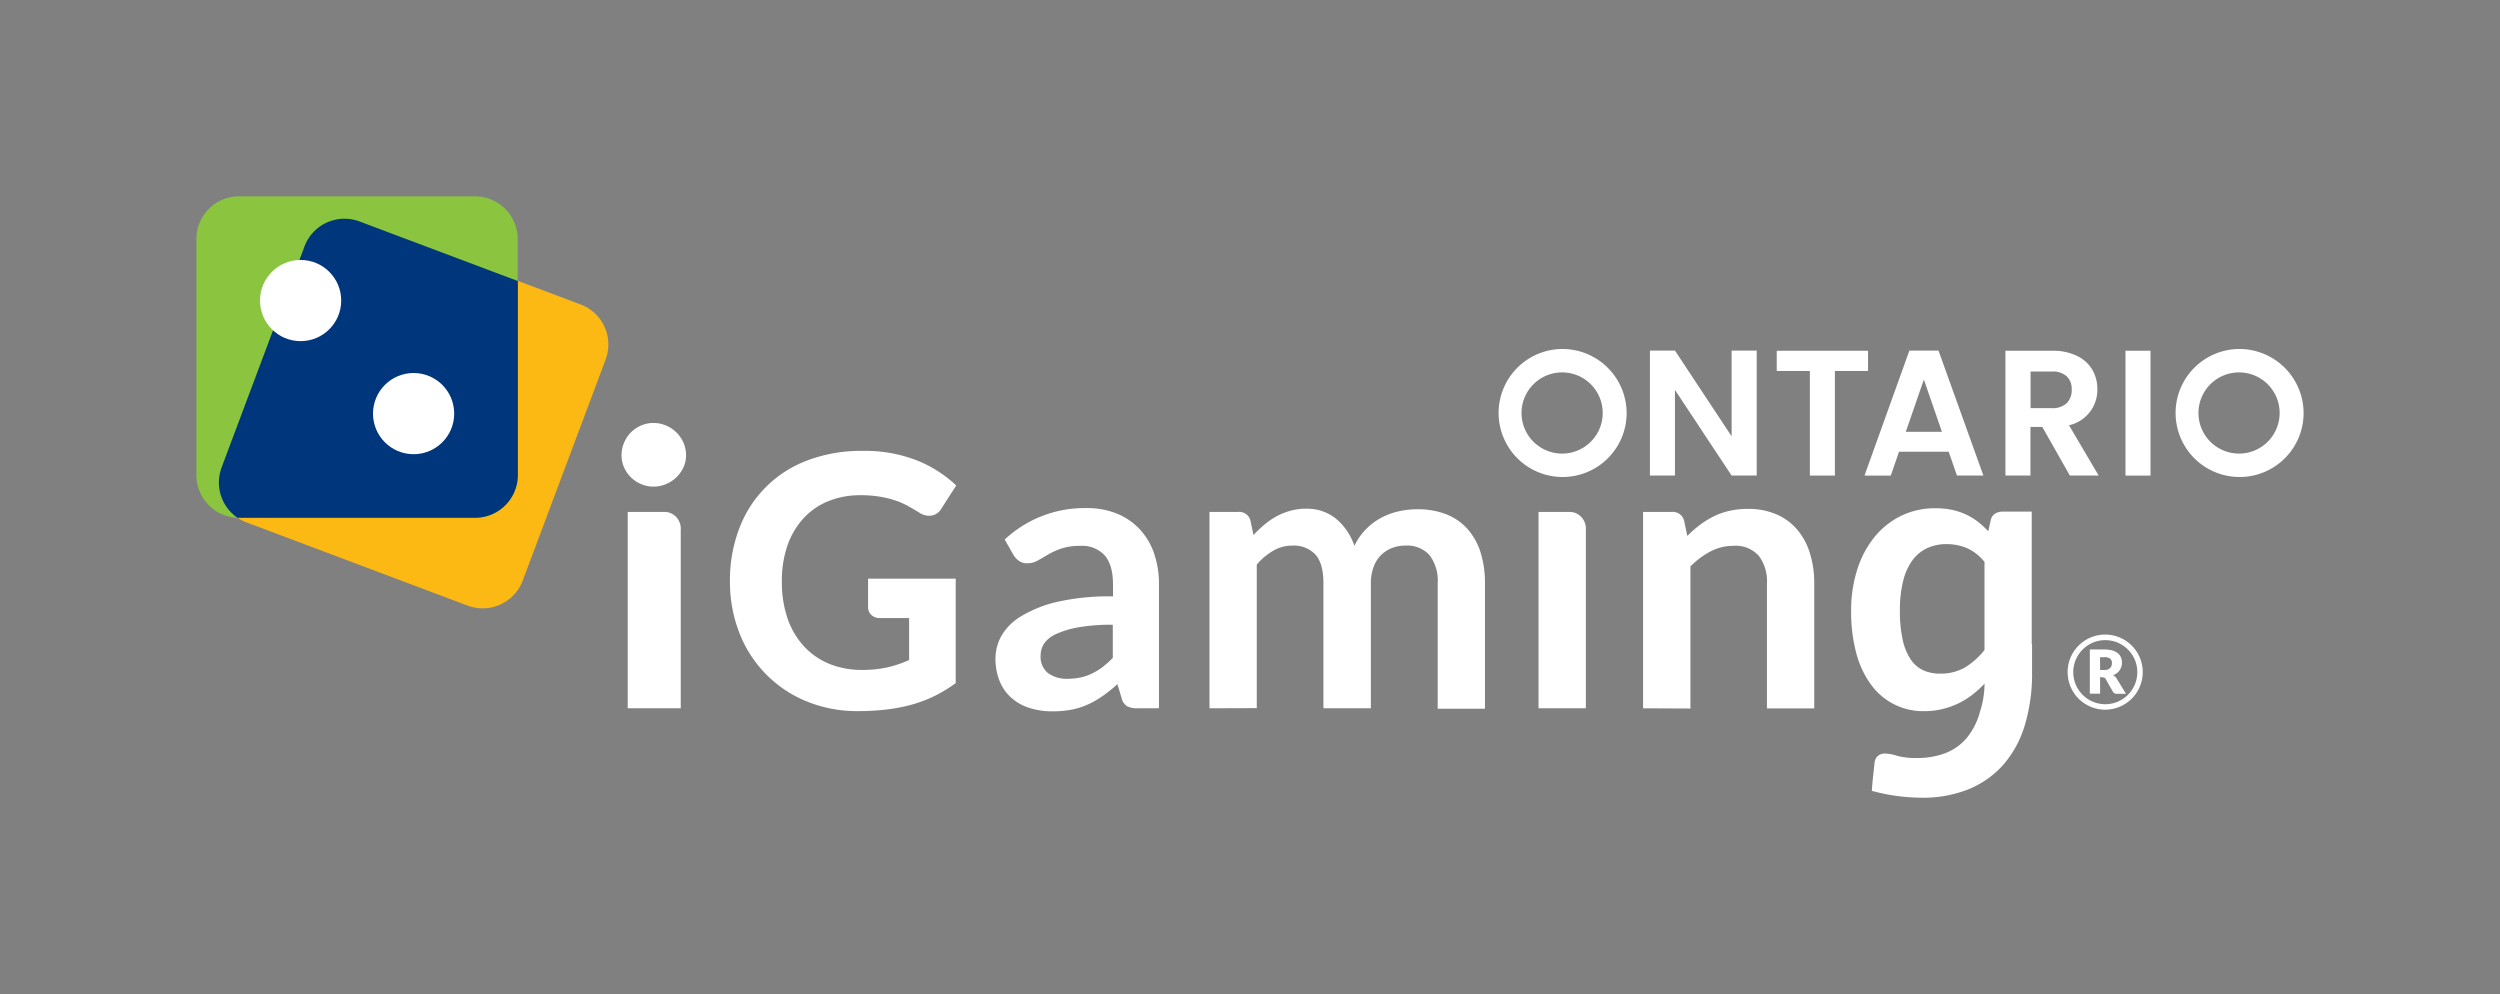 <svg id="Layer_1" data-name="Layer 1" xmlns="http://www.w3.org/2000/svg" viewBox="0 0 452.67 180"><rect x="0" y="0" width="452.67" height="180" fill="#808080" stroke="none"/><defs><style>.cls-1{fill:#fcb813;}.cls-2{fill:#8bc53f;}.cls-3{fill:#00377c;}.cls-4{fill:#fff;}</style></defs><path class="cls-1" d="M44.65,94.6l40,15.05a7.75,7.75,0,0,0,10-4.52l15-40a7.74,7.74,0,0,0-4.52-10l-40-15.05a7.74,7.74,0,0,0-10,4.52h0l-15,40h0A7.74,7.74,0,0,0,44.65,94.6Z"/><path class="cls-2" d="M35.56,86h0V43.29h0a7.73,7.73,0,0,1,7.74-7.74H86a7.74,7.74,0,0,1,7.74,7.74V86A7.75,7.75,0,0,1,86,93.76H43.3A7.74,7.74,0,0,1,35.56,86Z"/><path class="cls-3" d="M40.13,84.63l15-40h0a7.74,7.74,0,0,1,10-4.52L93.77,50.89V86A7.75,7.75,0,0,1,86,93.76H43.3l-.29,0a7.74,7.74,0,0,1-2.88-9.11Z"/><circle class="cls-4" cx="74.89" cy="74.89" r="7.35"/><path class="cls-4" d="M318.08,86.11h-4.54L303.28,70.6V86.11h-4.53V63.48h4.53L313.54,79V63.48h4.54Z"/><path class="cls-4" d="M338.24,63.51v3.66h-6V86.11h-4.53V67.17h-6V63.51Z"/><path class="cls-4" d="M352.85,81.8h-9l-1.49,4.31H337.6l8.13-22.63H351l8.13,22.63h-4.79Zm-1.23-3.62-3.27-9.46-3.27,9.46Z"/><path class="cls-4" d="M374.79,86.11l-5-8.81h-2.14v8.81h-4.53V63.51h8.48a9.84,9.84,0,0,1,4.47.93,6.42,6.42,0,0,1,2.77,2.49,6.84,6.84,0,0,1,.92,3.51A6.55,6.55,0,0,1,374.63,77L380,86.11ZM367.67,73.9h3.79a3.75,3.75,0,0,0,2.75-.89,3.32,3.32,0,0,0,.91-2.47,3.17,3.17,0,0,0-.91-2.41,3.83,3.83,0,0,0-2.75-.86h-3.79Z"/><path class="cls-4" d="M389.39,63.51v22.6h-4.53l1.86-1.87-1.86,1.87V63.51Z"/><path class="cls-4" d="M282.84,63.19a11.59,11.59,0,1,0,11.69,11.59A11.64,11.64,0,0,0,282.84,63.19Zm0,18.94a7.35,7.35,0,1,1,7.36-7.35A7.35,7.35,0,0,1,282.84,82.13Z"/><path class="cls-4" d="M405.42,63.19a11.59,11.59,0,1,0,11.69,11.59A11.64,11.64,0,0,0,405.42,63.19Zm0,18.94a7.35,7.35,0,1,1,7.35-7.35A7.35,7.35,0,0,1,405.42,82.13Z"/><circle class="cls-4" cx="54.43" cy="54.42" r="7.35"/><path class="cls-4" d="M123.27,95.82a3.09,3.09,0,0,0-.88-2.26,2.91,2.91,0,0,0-2.12-.87h-6.61v35.56l3.73-3.73-3.73,3.73h9.6V95.83Z"/><path class="cls-4" d="M287.15,95.82a3.05,3.05,0,0,0-.88-2.26,2.91,2.91,0,0,0-2.12-.87h-5.57v35.56l3.74-3.73-3.74,3.73h8.57V95.83Z"/><path class="cls-4" d="M124.22,82.43a5.21,5.21,0,0,1-.48,2.22,6,6,0,0,1-3.14,3,5.68,5.68,0,0,1-2.29.46,5.51,5.51,0,0,1-2.24-.46,5.85,5.85,0,0,1-3.06-3,5.36,5.36,0,0,1-.47-2.22,5.69,5.69,0,0,1,.47-2.29,5.81,5.81,0,0,1,1.23-1.85,6,6,0,0,1,1.83-1.24,5.51,5.51,0,0,1,2.24-.46,5.68,5.68,0,0,1,2.29.46,6,6,0,0,1,1.87,1.24,5.91,5.91,0,0,1,1.27,1.85A5.53,5.53,0,0,1,124.22,82.43Z"/><path class="cls-4" d="M157.18,109.94a1.89,1.89,0,0,0,.59,1.4,2.16,2.16,0,0,0,1.56.57h5.28v7.59a20.44,20.44,0,0,1-3.72,1.29,20.66,20.66,0,0,1-4.88.51,15.33,15.33,0,0,1-5.81-1.08,13,13,0,0,1-4.56-3.12,14.3,14.3,0,0,1-3-5,20.29,20.29,0,0,1-1.07-6.84,19.49,19.49,0,0,1,1-6.45,14.21,14.21,0,0,1,2.87-4.91,12.46,12.46,0,0,1,4.48-3.13,15.29,15.29,0,0,1,5.91-1.1,20.13,20.13,0,0,1,3.59.28,18.61,18.61,0,0,1,2.79.7,13.67,13.67,0,0,1,2.25,1c.7.39,1.38.79,2,1.18a3.25,3.25,0,0,0,1.75.56A2.55,2.55,0,0,0,170.51,92l2.63-4.1-.25-.23a22.55,22.55,0,0,0-7-4.36,26,26,0,0,0-9.75-1.67,27.4,27.4,0,0,0-9.93,1.72,21,21,0,0,0-12.35,12.32,26.16,26.16,0,0,0-1.69,9.52,25.39,25.39,0,0,0,1.73,9.46,21.88,21.88,0,0,0,12.18,12.35,24.18,24.18,0,0,0,9.27,1.75,43.08,43.08,0,0,0,5.25-.3,30.84,30.84,0,0,0,4.59-.9,24.44,24.44,0,0,0,4.05-1.55,25.33,25.33,0,0,0,3.65-2.21l.16-.12V104.78H157.18Z"/><path class="cls-4" d="M297.51,128.25V92.69h5.24a2.1,2.1,0,0,1,2.18,1.56l.59,2.8a19.44,19.44,0,0,1,2.27-2,16.09,16.09,0,0,1,2.53-1.56,12.73,12.73,0,0,1,2.86-1,15.12,15.12,0,0,1,3.33-.35,12.7,12.7,0,0,1,5.16,1,10.19,10.19,0,0,1,3.76,2.77,12.08,12.08,0,0,1,2.29,4.27,18.08,18.08,0,0,1,.78,5.45v22.64h-8.56V105.61a7.56,7.56,0,0,0-1.51-5,5.57,5.57,0,0,0-4.52-1.78,8.9,8.9,0,0,0-4.16,1,14.75,14.75,0,0,0-3.67,2.74v25.72Z"/><path class="cls-4" d="M367.88,116.64v-24h-5.23a2.55,2.55,0,0,0-1.43.38,1.78,1.78,0,0,0-.76,1.18l-.45,2a15.84,15.84,0,0,0-1.87-1.73A11.52,11.52,0,0,0,356,93.17a11.76,11.76,0,0,0-2.53-.85,14.84,14.84,0,0,0-3-.29,14,14,0,0,0-6.31,1.4,14.52,14.52,0,0,0-4.82,3.9,17.75,17.75,0,0,0-3.08,5.89,24.19,24.19,0,0,0-1.08,7.35,29,29,0,0,0,.95,7.76,16.92,16.92,0,0,0,2.71,5.71,11.61,11.61,0,0,0,9.51,4.73,13.7,13.7,0,0,0,3.29-.37,14.2,14.2,0,0,0,2.88-1,14.52,14.52,0,0,0,2.55-1.56,19,19,0,0,0,2.27-2.06,16.8,16.8,0,0,1-.82,5.06,12.59,12.59,0,0,1-2.4,4.77,9.49,9.49,0,0,1-3.86,2.75,14.12,14.12,0,0,1-5.21.89,12.61,12.61,0,0,1-3.55-.4,7.76,7.76,0,0,0-2.13-.4,1.91,1.91,0,0,0-1.4.47,2,2,0,0,0-.55,1.22l-.27,2.5c-.09.85-.16,1.7-.22,2.56a35.05,35.05,0,0,0,9,1.24,22.16,22.16,0,0,0,8.56-1.55,16.94,16.94,0,0,0,6.28-4.46,19.3,19.3,0,0,0,3.86-7.12,32.22,32.22,0,0,0,1.31-9.54v-5.13Zm-12.1,4.22a8.73,8.73,0,0,1-4.54,1.11,7.32,7.32,0,0,1-3-.6,5.54,5.54,0,0,1-2.29-2,10.57,10.57,0,0,1-1.44-3.53,24.17,24.17,0,0,1-.5-5.29,21.54,21.54,0,0,1,.59-5.35,10.65,10.65,0,0,1,1.68-3.75,7,7,0,0,1,2.67-2.2,8.36,8.36,0,0,1,3.52-.73,9.49,9.49,0,0,1,3.69.73,8.49,8.49,0,0,1,3.17,2.5v15.94A13.35,13.35,0,0,1,355.78,120.86Z"/><path class="cls-4" d="M219,128.25V92.69h5.23a2.09,2.09,0,0,1,2.18,1.56l.56,2.63a19.44,19.44,0,0,1,2-1.9,12.8,12.8,0,0,1,2.18-1.5,11.93,11.93,0,0,1,2.5-1,10.76,10.76,0,0,1,2.92-.37A8.3,8.3,0,0,1,242,94a10.91,10.91,0,0,1,3.24,4.84,10.92,10.92,0,0,1,2.08-3,11.24,11.24,0,0,1,2.74-2.07,12.84,12.84,0,0,1,3.17-1.18,15.5,15.5,0,0,1,3.38-.38,14.19,14.19,0,0,1,5.23.9,10.08,10.08,0,0,1,3.85,2.64,11.63,11.63,0,0,1,2.38,4.23,18.48,18.48,0,0,1,.81,5.71v22.64h-8.56V105.61a7.64,7.64,0,0,0-1.49-5.11,5.48,5.48,0,0,0-4.37-1.71,6.5,6.5,0,0,0-2.44.45,5.7,5.7,0,0,0-3.31,3.43,8.13,8.13,0,0,0-.49,2.94v22.64h-8.59V105.61c0-2.37-.48-4.11-1.44-5.19A5.35,5.35,0,0,0,234,98.79a6.75,6.75,0,0,0-3.44.92,11.46,11.46,0,0,0-3,2.51v26Z"/><path class="cls-4" d="M209.85,128.25H206a4.05,4.05,0,0,1-1.91-.37,2.33,2.33,0,0,1-1-1.47l-.76-2.53a28.1,28.1,0,0,1-2.65,2.13,15.78,15.78,0,0,1-2.69,1.54,13.47,13.47,0,0,1-2.94.94,17.63,17.63,0,0,1-3.47.31,13.49,13.49,0,0,1-4.16-.61,8.85,8.85,0,0,1-3.27-1.82,8.08,8.08,0,0,1-2.13-3,10.72,10.72,0,0,1-.77-4.21,8.39,8.39,0,0,1,1.06-4,10,10,0,0,1,3.52-3.54,22.38,22.38,0,0,1,6.55-2.63,42.07,42.07,0,0,1,10.15-1v-2.1q0-3.6-1.5-5.32a5.5,5.5,0,0,0-4.39-1.73,10.69,10.69,0,0,0-3.46.48,14,14,0,0,0-2.41,1.09c-.68.41-1.31.77-1.89,1.1a3.87,3.87,0,0,1-1.91.48,2.48,2.48,0,0,1-1.49-.45,3.54,3.54,0,0,1-1-1.11l-1.56-2.74A21.15,21.15,0,0,1,196.68,92a14.32,14.32,0,0,1,5.56,1,11.8,11.8,0,0,1,4.14,2.84,12.32,12.32,0,0,1,2.58,4.35,16.74,16.74,0,0,1,.89,5.55Zm-16.64-5.34a11.51,11.51,0,0,0,2.43-.24,9.22,9.22,0,0,0,2.09-.72,10.88,10.88,0,0,0,1.91-1.17,17.18,17.18,0,0,0,1.85-1.66v-6a35.08,35.08,0,0,0-6.25.47,16.72,16.72,0,0,0-4,1.21,5.15,5.15,0,0,0-2.17,1.71,3.86,3.86,0,0,0-.64,2.13,3.75,3.75,0,0,0,1.34,3.24A5.76,5.76,0,0,0,193.21,122.91Z"/><path class="cls-4" d="M380.26,122.6v3H378.4v-8H381a5.35,5.35,0,0,1,1.48.18,2.84,2.84,0,0,1,1,.5,1.8,1.8,0,0,1,.56.76,2.39,2.39,0,0,1,.18.94,2.55,2.55,0,0,1-.11.74,2.23,2.23,0,0,1-.31.64,2.05,2.05,0,0,1-.5.52,2.55,2.55,0,0,1-.69.38,2.64,2.64,0,0,1,.35.23,1.88,1.88,0,0,1,.28.34l1.7,2.79h-1.68a.73.73,0,0,1-.67-.35l-1.33-2.33a.56.56,0,0,0-.21-.22.74.74,0,0,0-.33-.07Zm0-1.28H381a2,2,0,0,0,.64-.09,1.27,1.27,0,0,0,.44-.27,1,1,0,0,0,.25-.4,1.57,1.57,0,0,0,.07-.49,1,1,0,0,0-.34-.83A1.64,1.64,0,0,0,381,119h-.75Z"/><path class="cls-4" d="M381.19,128.5a6.8,6.8,0,1,1,6.79-6.8A6.81,6.81,0,0,1,381.19,128.5Zm0-12.59A5.8,5.8,0,1,0,387,121.7,5.8,5.8,0,0,0,381.19,115.91Z"/></svg>